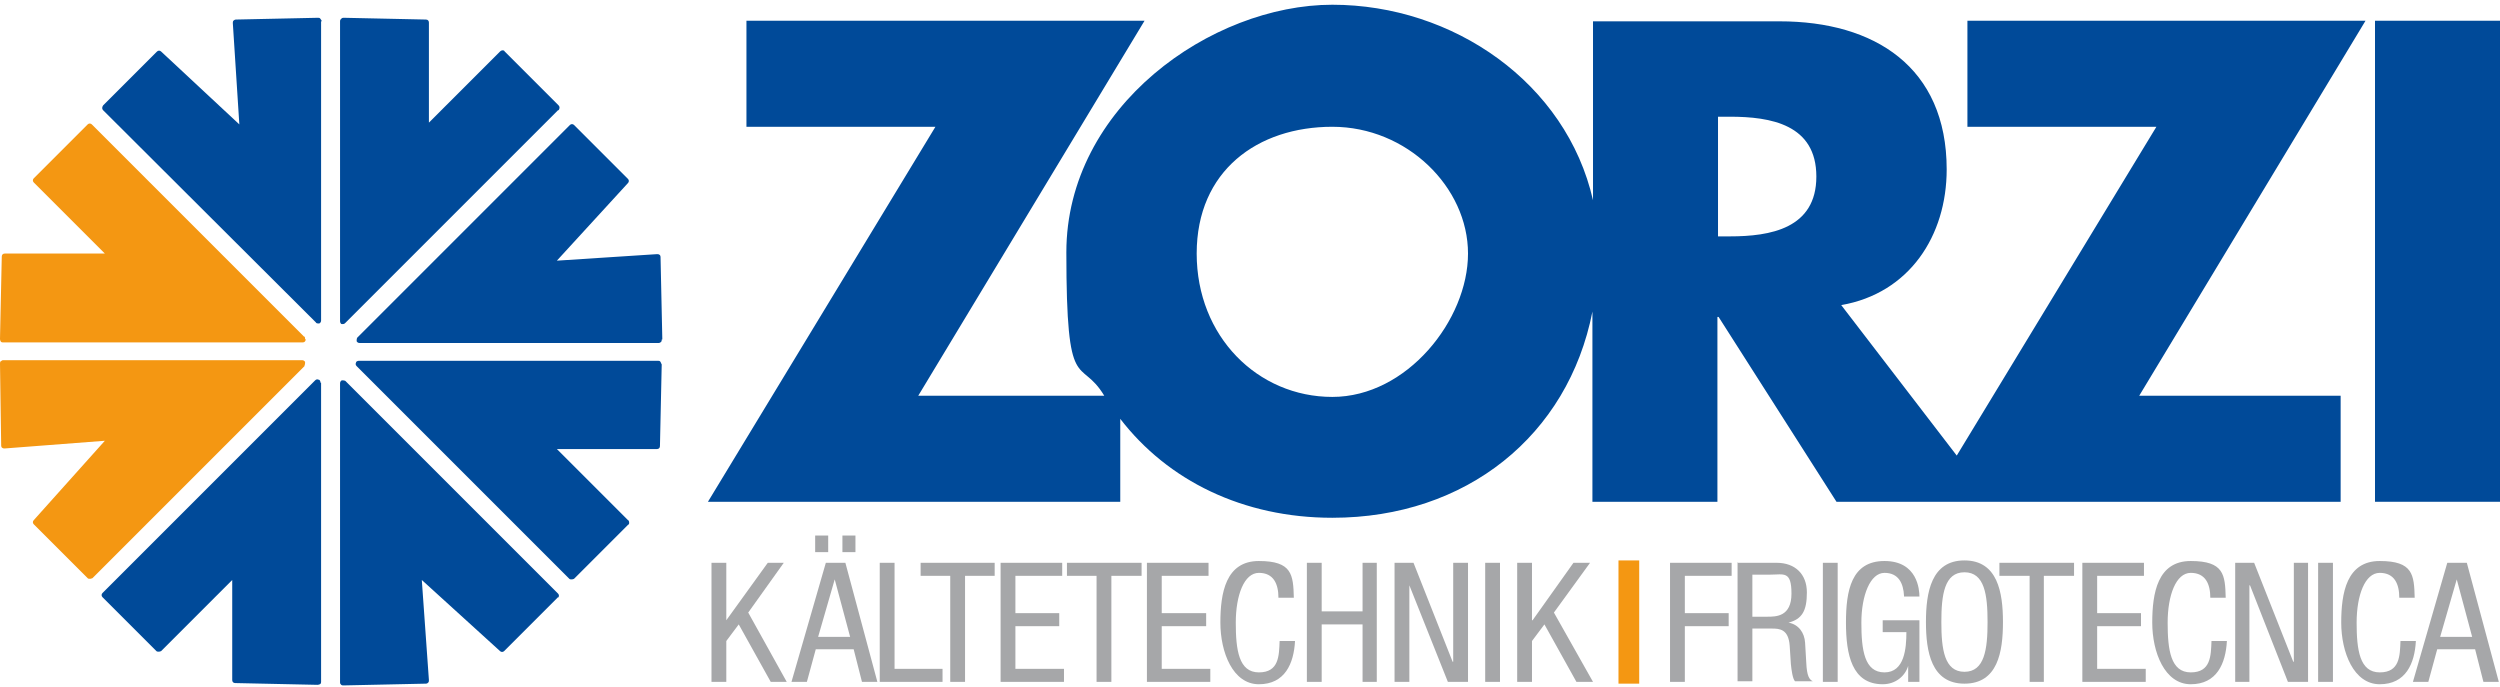 <?xml version="1.0" encoding="UTF-8"?>
<svg xmlns="http://www.w3.org/2000/svg" id="Ebene_1" version="1.1" viewBox="0 0 422 116">
  <defs>
    <style>
      .st0 {
        fill: #a6a7a9;
      }

      .st1 {
        fill: #004a99;
      }

      .st2 {
        fill: #f49712;
      }
    </style>
  </defs>
  <g>
    <path class="st1" d="M332.1,3.5v17.9h31.9l-33.7,55.5-19.5-25.4c11.5-2,17.8-11.7,17.8-22.9,0-17.3-12.2-25-28.2-25h-31.5v30.2C264.4,14,245.3.8,224.9.8s-44.9,17.2-44.9,41.8,2.3,17.4,6.4,24.2h-31.4L193.2,3.5h-67.2v17.9h31.9l-38.4,63.3h69.6v-14c8,10.4,20.7,16.7,35.8,16.7,22.6,0,39.8-13.9,43.9-34.8v32.1h21.1v-31.2h.2l19.9,31.2h85.1v-17.9h-34L399.3,3.5h-67.2ZM224.9,67c-12.6,0-22.9-10.2-22.9-24.2s10.3-21.4,22.9-21.4,22.9,10.2,22.9,21.4-10.3,24.2-22.9,24.2ZM292,39.9h-2v-20.2h2c6.9,0,14.6,1.3,14.6,10.1s-7.8,10.1-14.6,10.1Z"></path>
    <rect class="st1" x="400.9" y="3.5" width="21.1" height="81.2"></rect>
  </g>
  <polygon class="st0" points="120.1 95 122.6 95 122.6 104.7 122.6 104.7 129.6 95 132.3 95 126.3 103.4 132.8 115.1 130.1 115.1 124.7 105.4 122.6 108.2 122.6 115.1 120.1 115.1 120.1 95"></polygon>
  <path class="st0" d="M142.2,90.4h2.2v2.8h-2.2v-2.8ZM138.1,107.5h5.4l-2.6-9.7h0l-2.8,9.7ZM137.6,90.4h2.2v2.8h-2.2v-2.8ZM139.4,95h3.3l5.4,20.1h-2.6l-1.4-5.5h-6.4l-1.5,5.5h-2.6l5.8-20.1Z"></path>
  <polygon class="st0" points="148.5 95 151 95 151 112.9 159.1 112.9 159.1 115.1 148.5 115.1 148.5 95"></polygon>
  <polygon class="st0" points="162.9 115.1 160.4 115.1 160.4 97.2 155.4 97.2 155.4 95 167.9 95 167.9 97.2 162.9 97.2 162.9 115.1"></polygon>
  <polygon class="st0" points="168.9 95 179.3 95 179.3 97.2 171.4 97.2 171.4 103.5 178.8 103.5 178.8 105.7 171.4 105.7 171.4 112.9 179.6 112.9 179.6 115.1 168.9 115.1 168.9 95"></polygon>
  <polygon class="st0" points="187.6 115.1 185.1 115.1 185.1 97.2 180.1 97.2 180.1 95 192.7 95 192.7 97.2 187.6 97.2 187.6 115.1"></polygon>
  <polygon class="st0" points="193.6 95 204 95 204 97.2 196.1 97.2 196.1 103.5 203.6 103.5 203.6 105.7 196.1 105.7 196.1 112.9 204.3 112.9 204.3 115.1 193.6 115.1 193.6 95"></polygon>
  <path class="st0" d="M218.6,108.2c-.2,3.8-1.7,7.3-6.1,7.3s-6.5-5.4-6.5-10.4.9-10.4,6.5-10.4,5.8,2.3,5.9,6.2h-2.6c0-2.3-.8-4.2-3.3-4.2s-3.9,3.8-3.9,8.4.5,8.4,3.9,8.4,3.4-2.8,3.5-5.3h2.6Z"></path>
  <polygon class="st0" points="232.4 115.1 230 115.1 230 105.4 223.1 105.4 223.1 115.1 220.6 115.1 220.6 95 223.1 95 223.1 103.2 230 103.2 230 95 232.4 95 232.4 115.1"></polygon>
  <polygon class="st0" points="235.4 95 238.6 95 245.2 111.7 245.3 111.7 245.3 95 247.8 95 247.8 115.1 244.4 115.1 237.9 98.8 237.9 98.8 237.9 115.1 235.4 115.1 235.4 95"></polygon>
  <rect class="st0" x="250.7" y="95" width="2.5" height="20.1"></rect>
  <polygon class="st0" points="256.1 95 258.6 95 258.6 104.7 258.7 104.7 265.6 95 268.4 95 262.3 103.4 268.9 115.1 266.1 115.1 260.7 105.4 258.6 108.2 258.6 115.1 256.1 115.1 256.1 95"></polygon>
  <rect class="st2" x="273.2" y="94.6" width="3.5" height="20.8"></rect>
  <polygon class="st0" points="281.9 95 292.3 95 292.3 97.2 284.4 97.2 284.4 103.5 291.8 103.5 291.8 105.7 284.4 105.7 284.4 115.1 281.9 115.1 281.9 95"></polygon>
  <path class="st0" d="M295.9,104.1h2.4c1.5,0,4.1,0,4.1-3.9s-1.3-3.2-3.6-3.2h-3v7.1ZM293.4,95h6.5c3.1,0,5.1,1.9,5.1,5s-.8,4.5-3.1,5.1h0c1.7.3,2.7,1.7,2.8,3.4l.2,3.4c.1,2.2.5,2.8,1.1,3.1h-3c-.4-.4-.6-1.9-.7-2.9l-.2-3.1c-.2-2.8-1.7-2.9-3-2.9h-3.3v8.9h-2.5v-20.1Z"></path>
  <rect class="st0" x="307.7" y="95" width="2.5" height="20.1"></rect>
  <path class="st0" d="M321.4,100.6c-.1-2.1-.9-3.9-3.3-3.9s-3.9,3.8-3.9,8.4.5,8.4,3.9,8.4,3.7-4.1,3.7-6.8h-4v-2h6.2v10.4h-1.9v-2.7h0c-.5,1.7-2.1,3.1-4.3,3.1-5.2,0-6.2-5-6.2-10.4s.9-10.4,6.5-10.4,5.9,4.9,5.9,6h-2.6Z"></path>
  <path class="st0" d="M327.7,105c0,4.6.5,8.4,3.9,8.4s3.9-3.8,3.9-8.4-.5-8.4-3.9-8.4-3.9,3.8-3.9,8.4M338.1,105c0,5.1-.9,10.4-6.5,10.4s-6.5-5.4-6.5-10.4.9-10.4,6.5-10.4,6.5,5.4,6.5,10.4"></path>
  <polygon class="st0" points="345 115.1 342.6 115.1 342.6 97.2 337.5 97.2 337.5 95 350.1 95 350.1 97.2 345 97.2 345 115.1"></polygon>
  <polygon class="st0" points="351.5 95 361.9 95 361.9 97.2 354 97.2 354 103.5 361.4 103.5 361.4 105.7 354 105.7 354 112.9 362.2 112.9 362.2 115.1 351.5 115.1 351.5 95"></polygon>
  <path class="st0" d="M375.9,108.2c-.2,3.8-1.7,7.3-6.1,7.3s-6.5-5.4-6.5-10.4.9-10.4,6.5-10.4,5.8,2.3,5.9,6.2h-2.6c0-2.3-.8-4.2-3.3-4.2s-3.9,3.8-3.9,8.4.5,8.4,3.9,8.4,3.4-2.8,3.5-5.3h2.6Z"></path>
  <polygon class="st0" points="377.3 95 380.5 95 387.1 111.7 387.2 111.7 387.2 95 389.6 95 389.6 115.1 386.2 115.1 379.8 98.8 379.7 98.8 379.7 115.1 377.3 115.1 377.3 95"></polygon>
  <rect class="st0" x="391.3" y="95" width="2.5" height="20.1"></rect>
  <path class="st0" d="M407.8,108.2c-.2,3.8-1.7,7.3-6.1,7.3s-6.5-5.4-6.5-10.4.9-10.4,6.5-10.4,5.8,2.3,5.9,6.2h-2.6c0-2.3-.8-4.2-3.3-4.2s-3.9,3.8-3.9,8.4.5,8.4,3.9,8.4,3.4-2.8,3.5-5.3h2.6Z"></path>
  <path class="st0" d="M411.9,107.5h5.4l-2.6-9.7h0l-2.8,9.7ZM413.1,95h3.3l5.4,20.1h-2.6l-1.4-5.5h-6.4l-1.5,5.5h-2.6l5.8-20.1Z"></path>
  <path class="st1" d="M54.2,3.6v50.5c0,.2-.1.4-.3.5,0,0-.1,0-.2,0-.1,0-.3,0-.4-.2L17.4,18.6c-.2-.2-.2-.5,0-.8l9.1-9.1c.2-.2.5-.2.7,0l13.2,12.3-1.1-17.1c0-.1,0-.3.1-.4,0,0,.2-.2.4-.2l13.9-.3c.1,0,.3,0,.4.2s.2.2.2.4Z"></path>
  <path class="st1" d="M94.2,18.6l-35.9,35.9c-.1.1-.2.2-.4.2s-.1,0-.2,0c-.2,0-.3-.3-.3-.5V3.6c0-.1,0-.3.2-.4,0-.1.2-.2.4-.2l13.9.3c.3,0,.5.2.5.5v16.9l12-12c0,0,.2-.2.4-.2s.3,0,.4.2l9.1,9.1c.2.2.2.5,0,.8Z"></path>
  <path class="st1" d="M94.2,100.8l-9.1,9.1c-.2.2-.5.2-.7,0l-13.2-12,1.2,16.9c0,.1,0,.3-.1.4-.1.1-.2.2-.4.2l-13.9.3h0c-.1,0-.3,0-.4-.1s-.2-.2-.2-.4v-50.5c0-.2.1-.4.3-.5.2,0,.4,0,.6.1l35.9,35.9c.2.2.2.5,0,.7Z"></path>
  <path class="st1" d="M54.2,64.6v50.5c0,.1,0,.3-.2.4-.1,0-.2.1-.4.1h0l-13.9-.3c-.3,0-.5-.2-.5-.5v-16.9l-12,12c0,0-.2.1-.4.1s-.3,0-.4-.1l-9.1-9.1c-.2-.2-.2-.5,0-.7l35.9-35.9c.2-.2.4-.2.6-.1.2,0,.3.3.3.5Z"></path>
  <path class="st2" d="M51.4,61.8L15.6,97.6c-.1,0-.2.1-.4.1s-.3,0-.4-.1l-9.1-9.1c-.2-.2-.2-.5,0-.7l12-13.4-16.9,1.3c-.1,0-.3,0-.4-.1-.1,0-.2-.2-.2-.4L0,61.4c0-.1,0-.3.1-.4.1,0,.2-.2.4-.2h50.5c.2,0,.4.1.5.3,0,.2,0,.4-.1.6Z"></path>
  <path class="st2" d="M51.6,57.3c0,.3-.2.5-.5.5H.5c-.1,0-.3,0-.4-.2,0,0-.1-.2-.1-.4l.3-13.9c0-.3.2-.5.5-.5h16.9l-12-12c-.2-.2-.2-.5,0-.7l9.1-9.1c.2-.2.5-.2.7,0l35.8,35.8c.2,0,.2.3.2.4Z"></path>
  <path class="st1" d="M111.7,57.3c0,.1,0,.3-.1.4,0,0-.2.2-.4.2h-50.5c-.2,0-.4-.1-.5-.3,0-.2,0-.4.1-.6l35.9-35.9c.2-.2.5-.2.7,0l9.1,9.1c.2.2.2.5,0,.7l-12,13.1,16.9-1.1c.1,0,.3,0,.4.1.1,0,.2.2.2.4l.3,13.9Z"></path>
  <path class="st1" d="M111.7,61.4l-.3,13.9c0,.3-.2.5-.5.5h-16.9l12,12c.1,0,.2.2.2.4s0,.3-.2.4l-9.1,9.1c0,0-.2.1-.4.1s-.3,0-.4-.1l-35.9-35.9c-.2-.2-.2-.4-.1-.6,0-.2.3-.3.5-.3h50.5c.1,0,.3,0,.4.2,0,.1.2.2.1.4Z"></path>
</svg>
